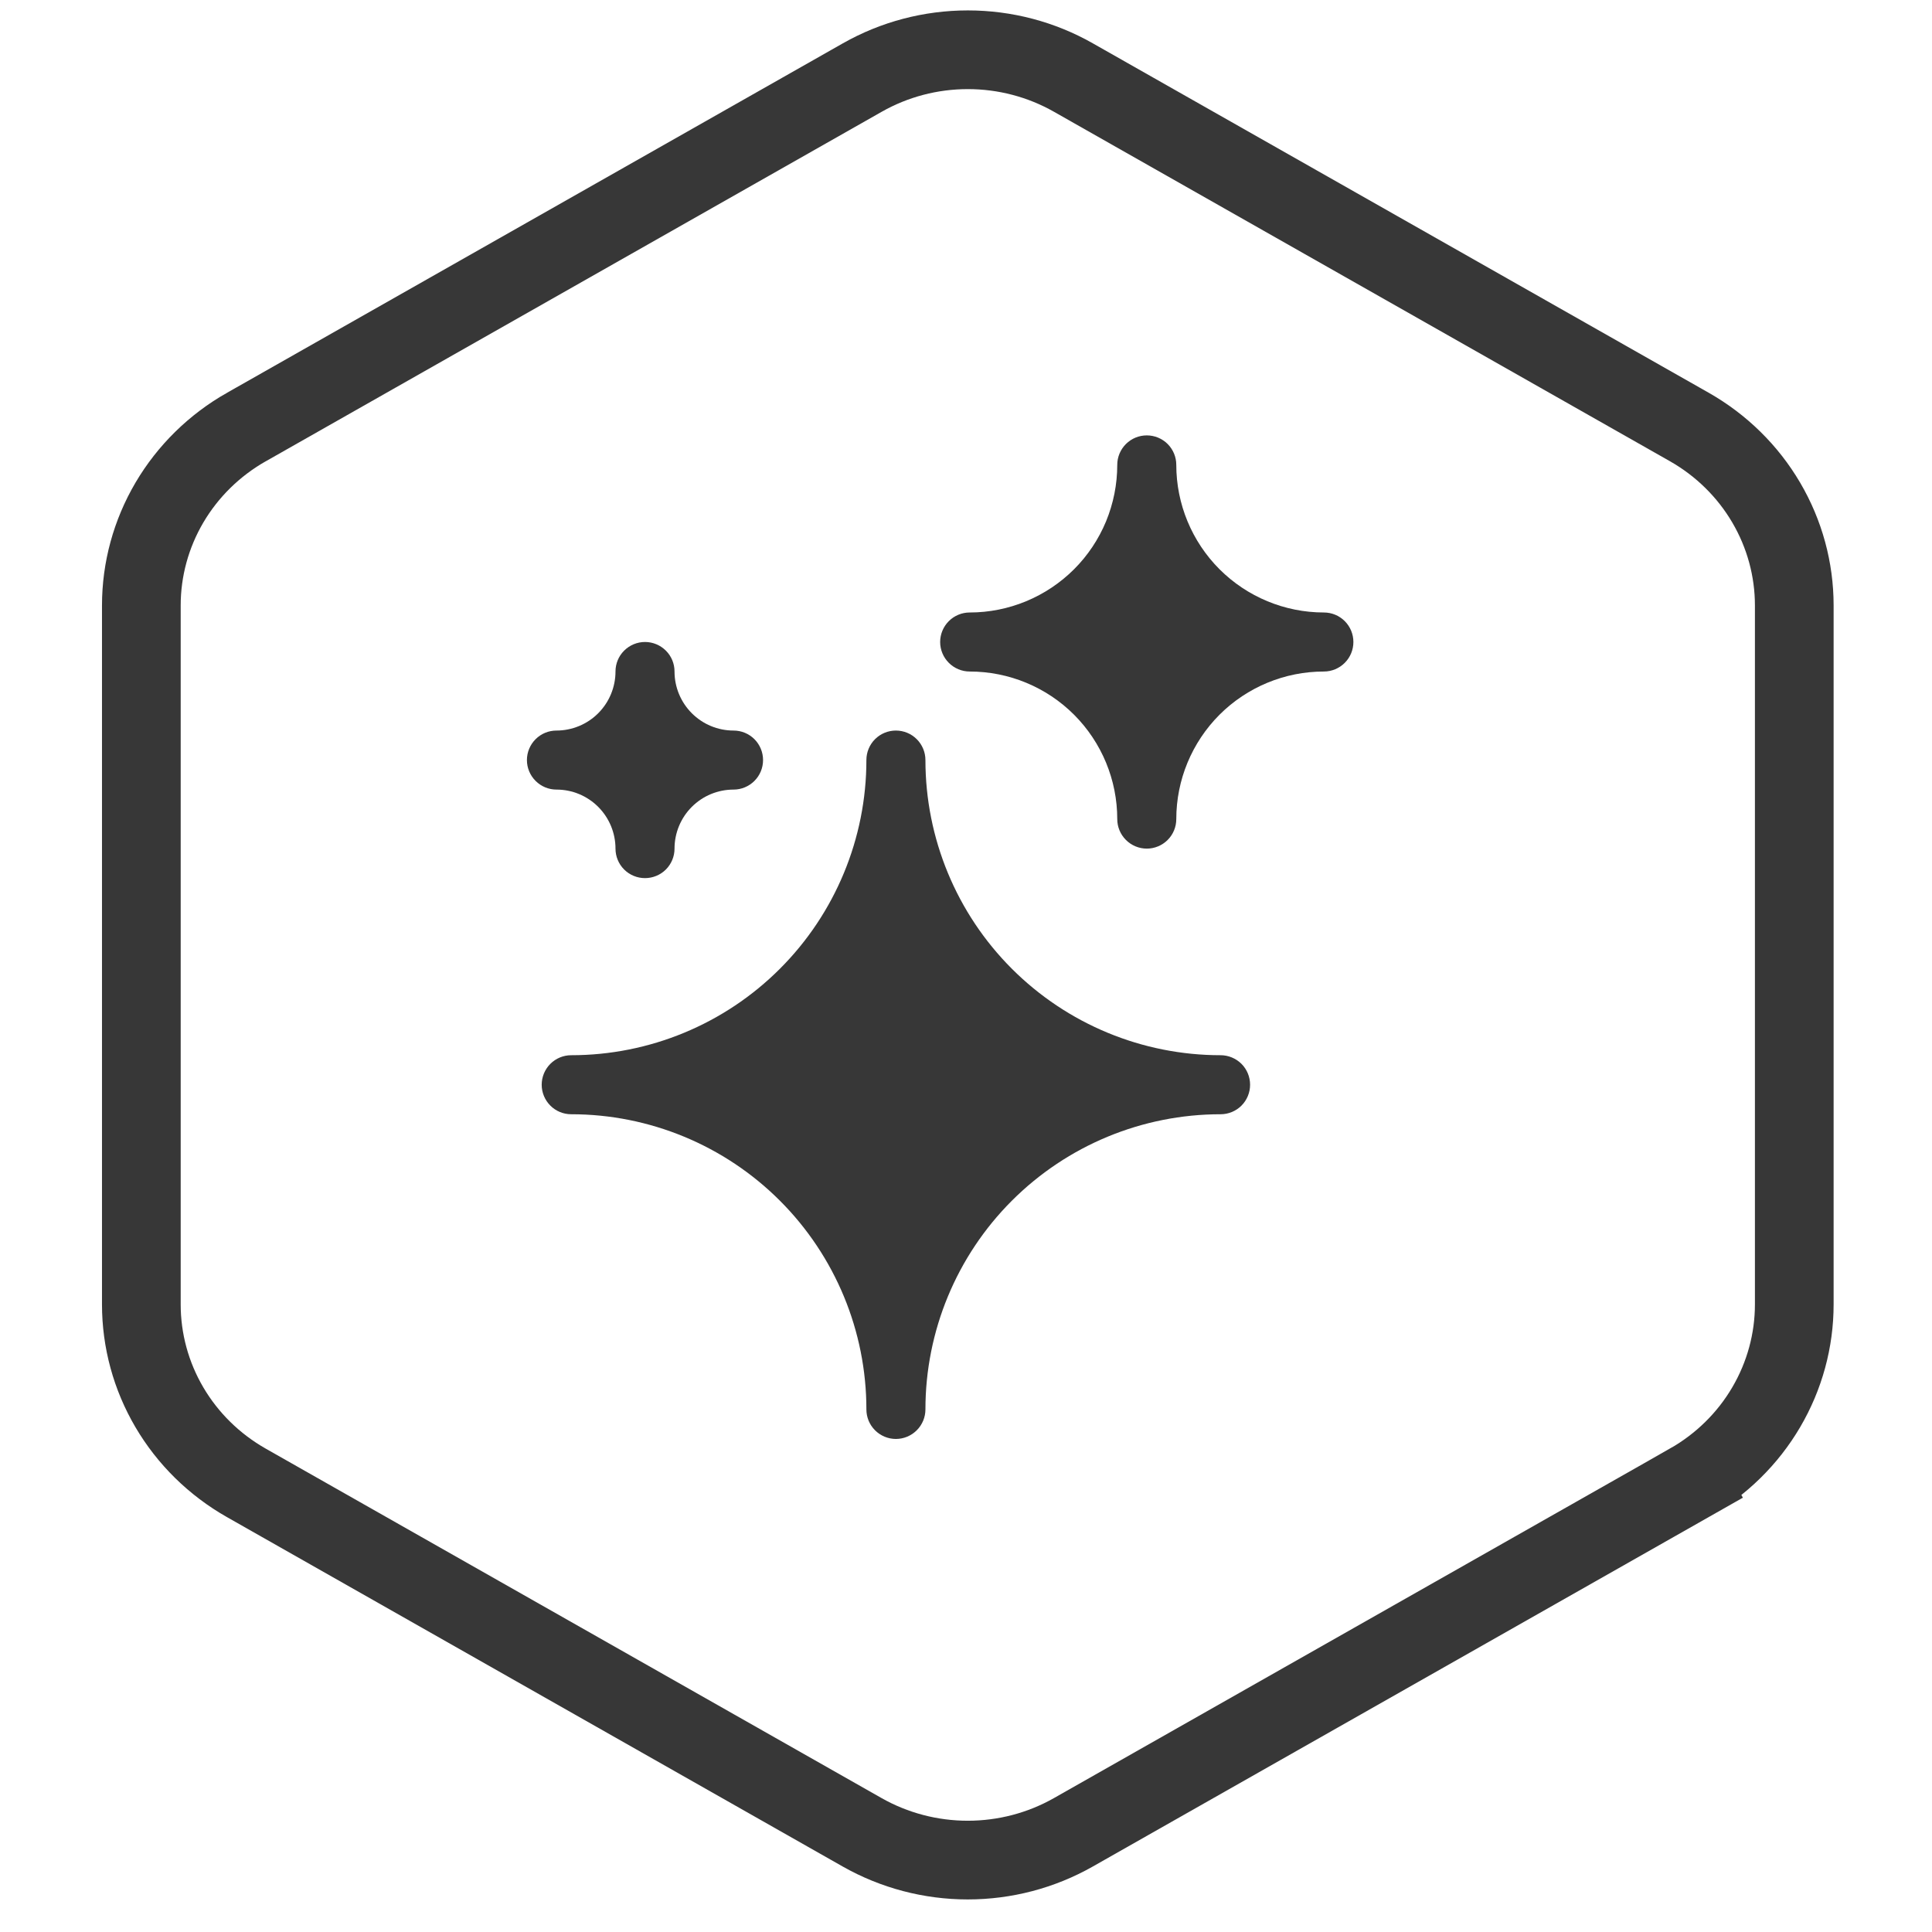 <svg xmlns="http://www.w3.org/2000/svg" width="45" height="45" viewBox="0 0 45 45" fill="none"><g id="Reduced sugar" clip-path="url(#clip0_19087_3071)"><g id="Beauty"><path id="Vector" d="M28.43 24.578C26.606 24.578 24.858 23.854 23.568 22.564C22.279 21.275 21.555 19.526 21.555 17.703C21.555 17.521 21.482 17.346 21.353 17.217C21.224 17.088 21.049 17.016 20.867 17.016C20.685 17.016 20.51 17.088 20.381 17.217C20.252 17.346 20.18 17.521 20.18 17.703C20.18 19.526 19.455 21.275 18.166 22.564C16.877 23.854 15.128 24.578 13.305 24.578C13.122 24.578 12.947 24.651 12.819 24.779C12.69 24.908 12.617 25.083 12.617 25.266C12.617 25.448 12.69 25.623 12.819 25.752C12.947 25.881 13.122 25.953 13.305 25.953C15.128 25.953 16.877 26.677 18.166 27.967C19.455 29.256 20.18 31.005 20.18 32.828C20.18 33.011 20.252 33.185 20.381 33.314C20.51 33.443 20.685 33.516 20.867 33.516C21.049 33.516 21.224 33.443 21.353 33.314C21.482 33.185 21.555 33.011 21.555 32.828C21.555 31.005 22.279 29.256 23.568 27.967C24.858 26.677 26.606 25.953 28.43 25.953C28.612 25.953 28.787 25.881 28.916 25.752C29.045 25.623 29.117 25.448 29.117 25.266C29.117 25.083 29.045 24.908 28.916 24.779C28.787 24.651 28.612 24.578 28.43 24.578Z" fill="#373737"></path><path id="Vector_2" d="M30.836 14.266C29.924 14.266 29.05 13.903 28.405 13.259C27.761 12.614 27.398 11.74 27.398 10.828C27.398 10.646 27.326 10.471 27.197 10.342C27.068 10.213 26.893 10.141 26.711 10.141C26.529 10.141 26.354 10.213 26.225 10.342C26.096 10.471 26.023 10.646 26.023 10.828C26.023 11.28 25.934 11.726 25.762 12.144C25.589 12.561 25.336 12.94 25.017 13.259C24.697 13.578 24.319 13.831 23.901 14.004C23.484 14.177 23.037 14.266 22.586 14.266C22.404 14.266 22.229 14.338 22.1 14.467C21.971 14.596 21.898 14.771 21.898 14.953C21.898 15.136 21.971 15.31 22.1 15.439C22.229 15.568 22.404 15.641 22.586 15.641C23.498 15.641 24.372 16.003 25.017 16.647C25.661 17.292 26.023 18.166 26.023 19.078C26.023 19.261 26.096 19.435 26.225 19.564C26.354 19.693 26.529 19.766 26.711 19.766C26.893 19.766 27.068 19.693 27.197 19.564C27.326 19.435 27.398 19.261 27.398 19.078C27.398 18.166 27.761 17.292 28.405 16.647C29.05 16.003 29.924 15.641 30.836 15.641C31.018 15.641 31.193 15.568 31.322 15.439C31.451 15.31 31.523 15.136 31.523 14.953C31.523 14.771 31.451 14.596 31.322 14.467C31.193 14.338 31.018 14.266 30.836 14.266Z" fill="#373737"></path><path id="Vector_3" d="M14.336 19.766C14.336 19.948 14.408 20.123 14.537 20.252C14.666 20.381 14.841 20.453 15.023 20.453C15.206 20.453 15.381 20.381 15.51 20.252C15.639 20.123 15.711 19.948 15.711 19.766C15.711 19.401 15.856 19.051 16.114 18.793C16.372 18.535 16.721 18.391 17.086 18.391C17.268 18.391 17.443 18.318 17.572 18.189C17.701 18.06 17.773 17.886 17.773 17.703C17.773 17.521 17.701 17.346 17.572 17.217C17.443 17.088 17.268 17.016 17.086 17.016C16.721 17.016 16.372 16.871 16.114 16.613C15.856 16.355 15.711 16.005 15.711 15.641C15.711 15.458 15.639 15.283 15.51 15.155C15.381 15.026 15.206 14.953 15.023 14.953C14.841 14.953 14.666 15.026 14.537 15.155C14.408 15.283 14.336 15.458 14.336 15.641C14.336 15.821 14.3 16 14.231 16.167C14.162 16.334 14.061 16.485 13.933 16.613C13.806 16.741 13.654 16.842 13.487 16.911C13.32 16.98 13.142 17.016 12.961 17.016C12.779 17.016 12.604 17.088 12.475 17.217C12.346 17.346 12.273 17.521 12.273 17.703C12.273 17.886 12.346 18.06 12.475 18.189C12.604 18.318 12.779 18.391 12.961 18.391C13.142 18.391 13.32 18.426 13.487 18.495C13.654 18.564 13.806 18.666 13.933 18.793C14.061 18.921 14.162 19.073 14.231 19.239C14.3 19.406 14.336 19.585 14.336 19.766Z" fill="#373737"></path></g><path id="Vector_4" d="M5.739 9.946L5.74 9.946L20.085 1.806C20.085 1.806 20.085 1.806 20.085 1.806C20.832 1.382 21.679 1.159 22.543 1.159C23.407 1.159 24.255 1.382 25.001 1.806C25.001 1.806 25.001 1.806 25.001 1.806L39.347 9.945C40.093 10.369 40.711 10.977 41.139 11.707C41.567 12.436 41.792 13.262 41.792 14.102V14.102V30.382V30.382C41.792 31.222 41.567 32.048 41.138 32.778C40.71 33.508 40.092 34.115 39.346 34.539L39.798 35.336L39.346 34.539L24.999 42.679C24.253 43.102 23.405 43.325 22.541 43.325C21.678 43.325 20.83 43.102 20.083 42.679L5.738 34.539L5.738 34.539C4.991 34.115 4.374 33.508 3.945 32.778C3.516 32.048 3.292 31.222 3.292 30.382V30.382V14.102C3.292 14.102 3.292 14.102 3.292 14.102C3.292 13.262 3.517 12.436 3.946 11.706C4.375 10.977 4.993 10.369 5.739 9.946Z" stroke="#373737" stroke-width="1.833"></path></g><defs><clipPath id="clip0_19087_3071"><rect width="44" height="44" fill="white" transform="translate(0.125 0.242)"></rect></clipPath></defs></svg>
